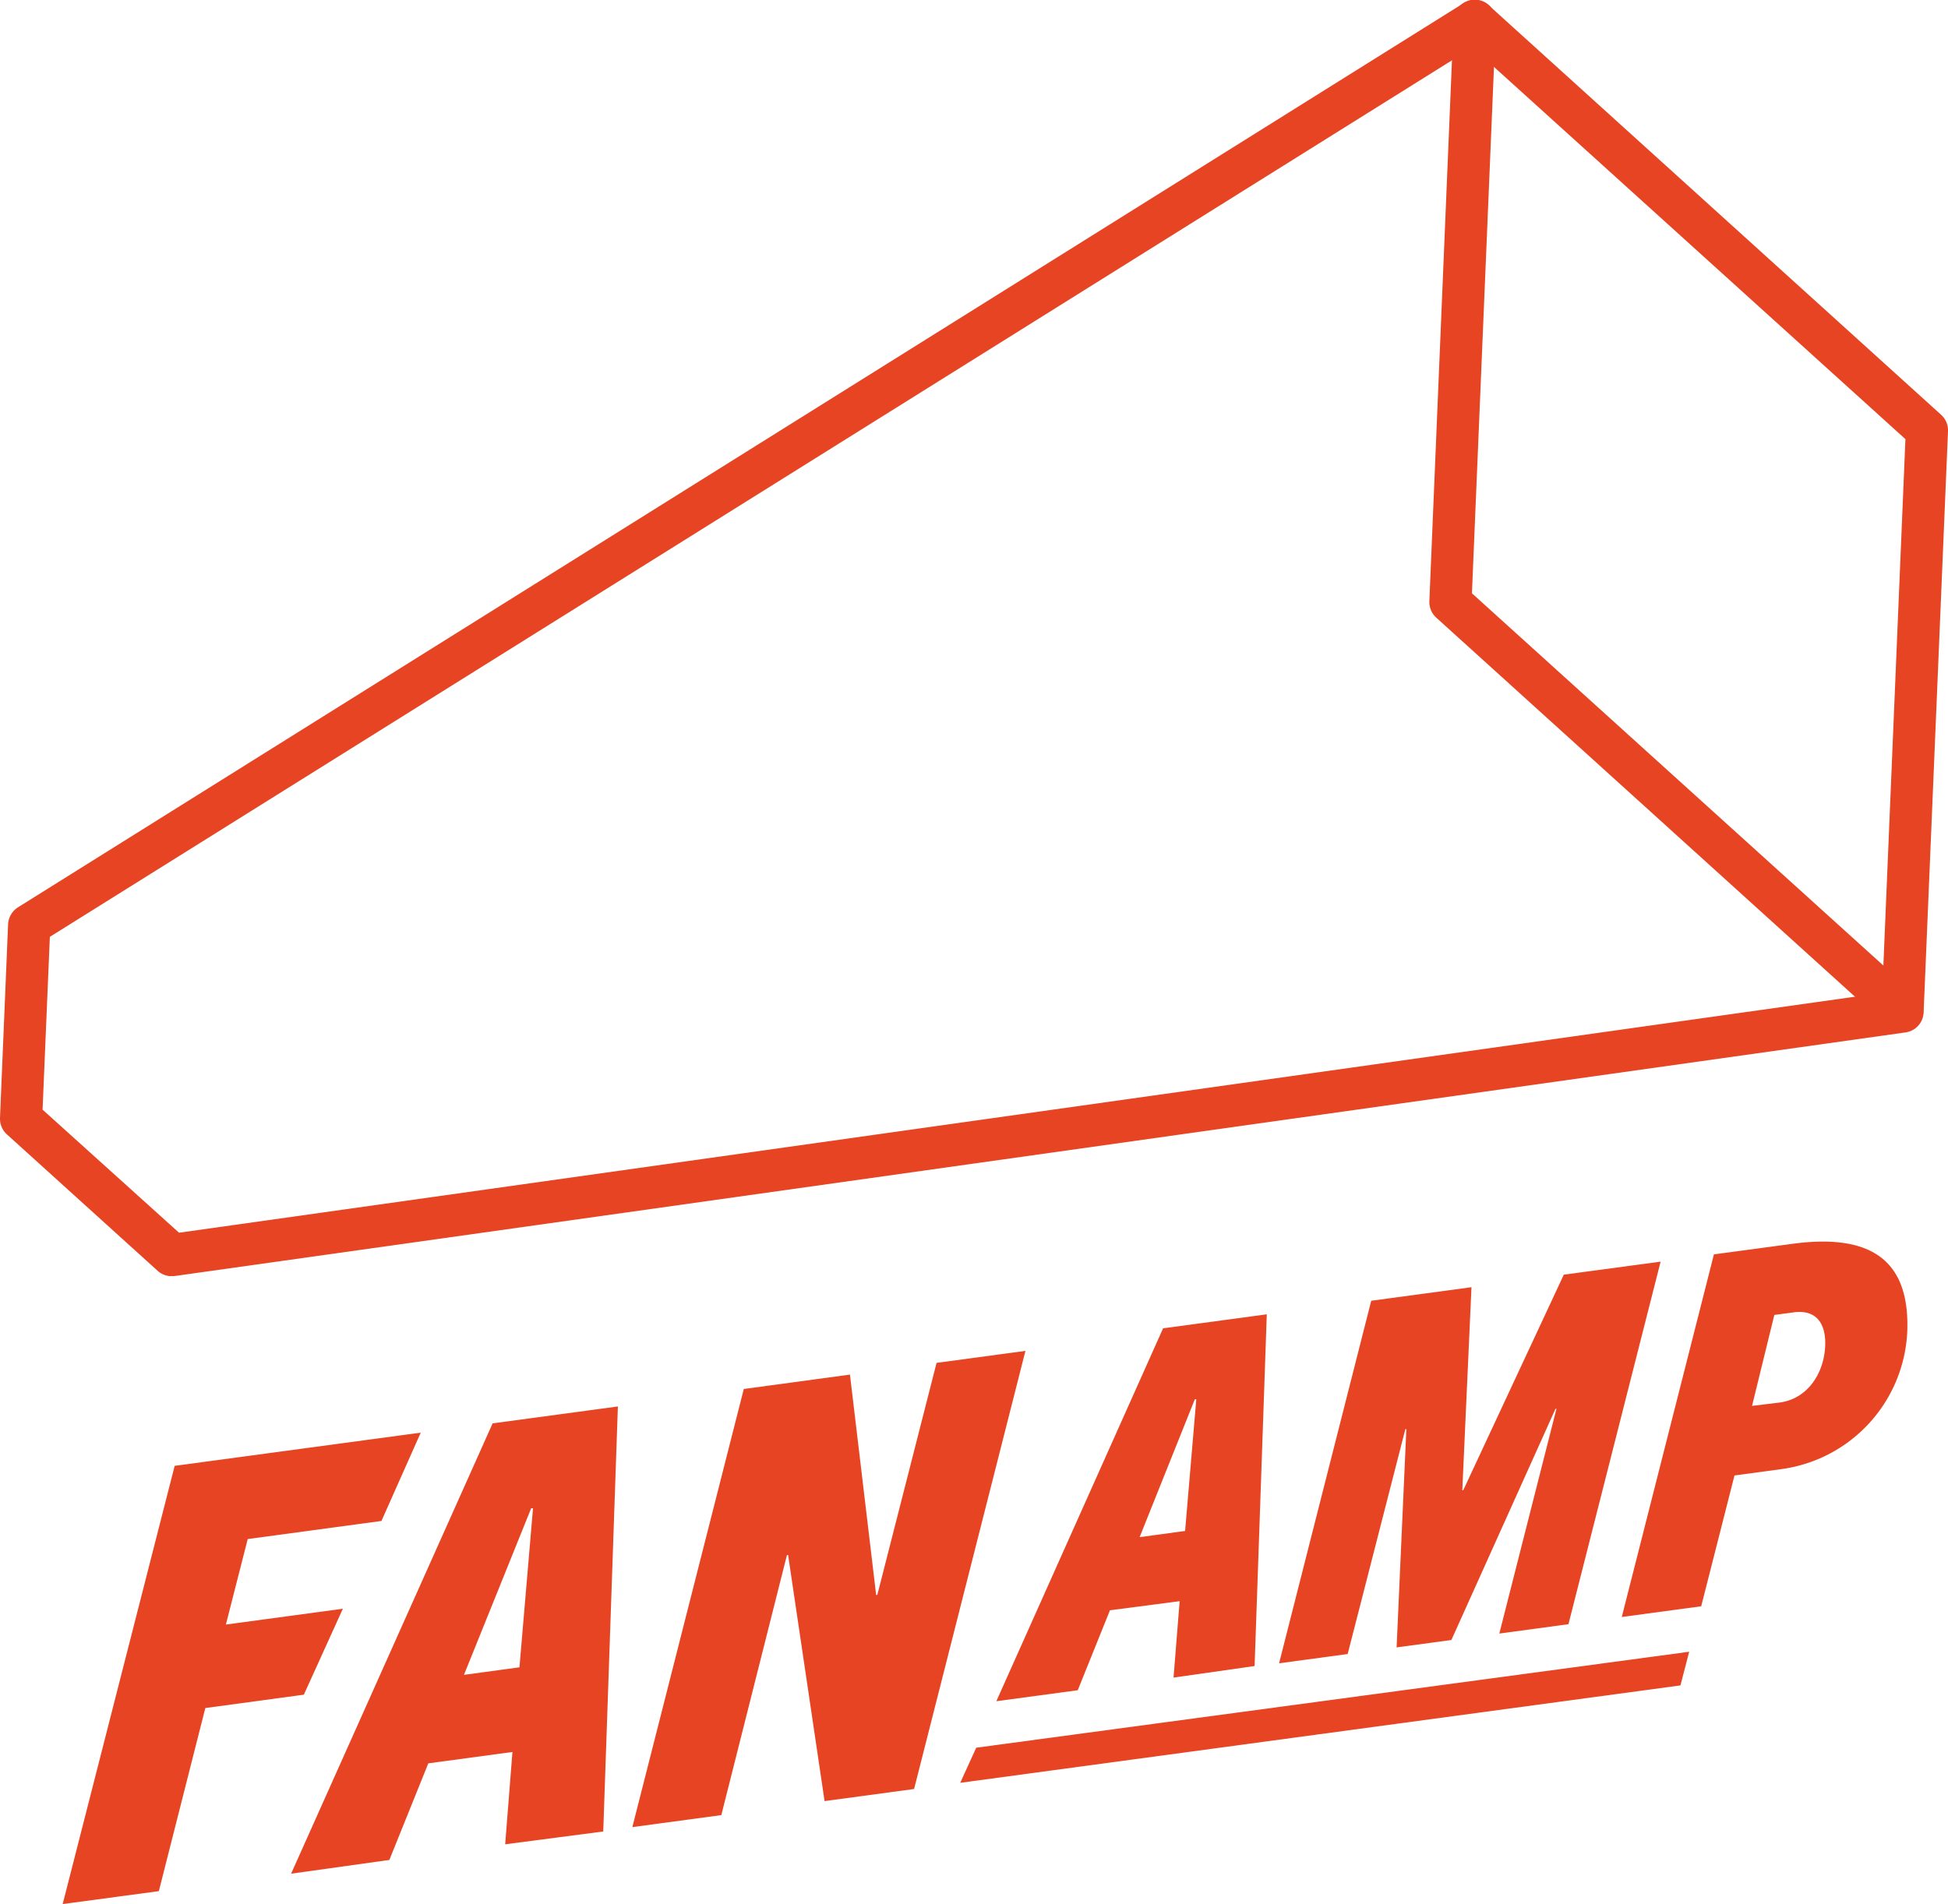 <svg xmlns="http://www.w3.org/2000/svg" viewBox="0 0 214.13 209.34"><defs><style>.cls-1{fill:#e74424;}</style></defs><title>Ресурс 15</title><g id="Слой_2" data-name="Слой 2"><g id="Слой_1-2" data-name="Слой 1"><g id="Слой_15" data-name="Слой 15"><path class="cls-1" d="M209,113.5a2.3,2.3,0,0,1-1.42-.59l-49.7-45a2.33,2.33,0,0,1-.76-1.82l2.67-63.9a2.32,2.32,0,1,1,4.64.2L161.8,65.23l48.89,44.24a2.32,2.32,0,0,1-1.69,4"/><path class="cls-1" d="M18.76,140.31a2.32,2.32,0,0,1-1.43-.59l-16.57-15A2.32,2.32,0,0,1,0,122.91l.89-21.3A2.35,2.35,0,0,1,2,99.74L160.88.35a2.32,2.32,0,0,1,2.79.25l49.7,45a2.31,2.31,0,0,1,.76,1.81l-2.68,63.9a2.31,2.31,0,0,1-2,2.2L19.21,140.29a2.26,2.26,0,0,1-.45,0M4.68,122l15,13.53L206.9,109.16l2.55-60.88L161.86,5.22,5.48,103Z"/><polygon class="cls-1" points="6.89 209.34 19.2 161.16 46.25 157.51 41.93 167.22 27.23 169.21 24.83 178.61 37.69 176.87 33.4 186.32 22.57 187.79 17.46 207.92 6.89 209.34"/><path class="cls-1" d="M55.53,202.77l.8-10.15-9.25,1.25L42.8,204.49,32,206l22.15-49.51,13.77-1.86-1.61,46.73ZM51,184.14l6.1-.83,1.49-17.49-.2,0Z"/><polygon class="cls-1" points="90.64 198.02 86.63 170.96 86.5 170.98 79.29 199.56 69.51 200.88 81.76 152.71 93.43 151.13 96.31 175.36 96.44 175.34 102.95 149.84 112.72 148.52 100.48 196.69 90.64 198.02"/><path class="cls-1" d="M129,184.44l.67-8.4-7.66,1-3.54,8.79-8.95,1.21,18.33-41,11.4-1.54-1.34,38.67ZM125.27,169l5-.68,1.23-14.48-.16,0Z"/><polygon class="cls-1" points="164.81 179.6 171.09 154.89 170.98 154.9 159.54 180.31 153.52 181.12 154.59 157.12 154.48 157.13 148.14 181.85 140.6 182.87 150.73 143.01 161.75 141.52 160.74 163.85 160.85 163.83 171.9 140.14 182.54 138.71 172.41 178.57 164.81 179.6"/><path class="cls-1" d="M178.27,177.78l10.13-39.87,8.63-1.16c9.17-1.24,12.92,2.27,12.62,9.71a16,16,0,0,1-13.83,15.06l-5.16.7L187,176.6Zm17.36-23.58c3.09-.42,4.88-3.23,5-6.25.09-2.16-.76-4-3.42-3.67l-2.17.29-2.45,10Z"/><polygon class="cls-1" points="105.55 196.01 184.72 185.3 185.68 181.6 107.31 192.15 105.55 196.01"/></g></g></g></svg>